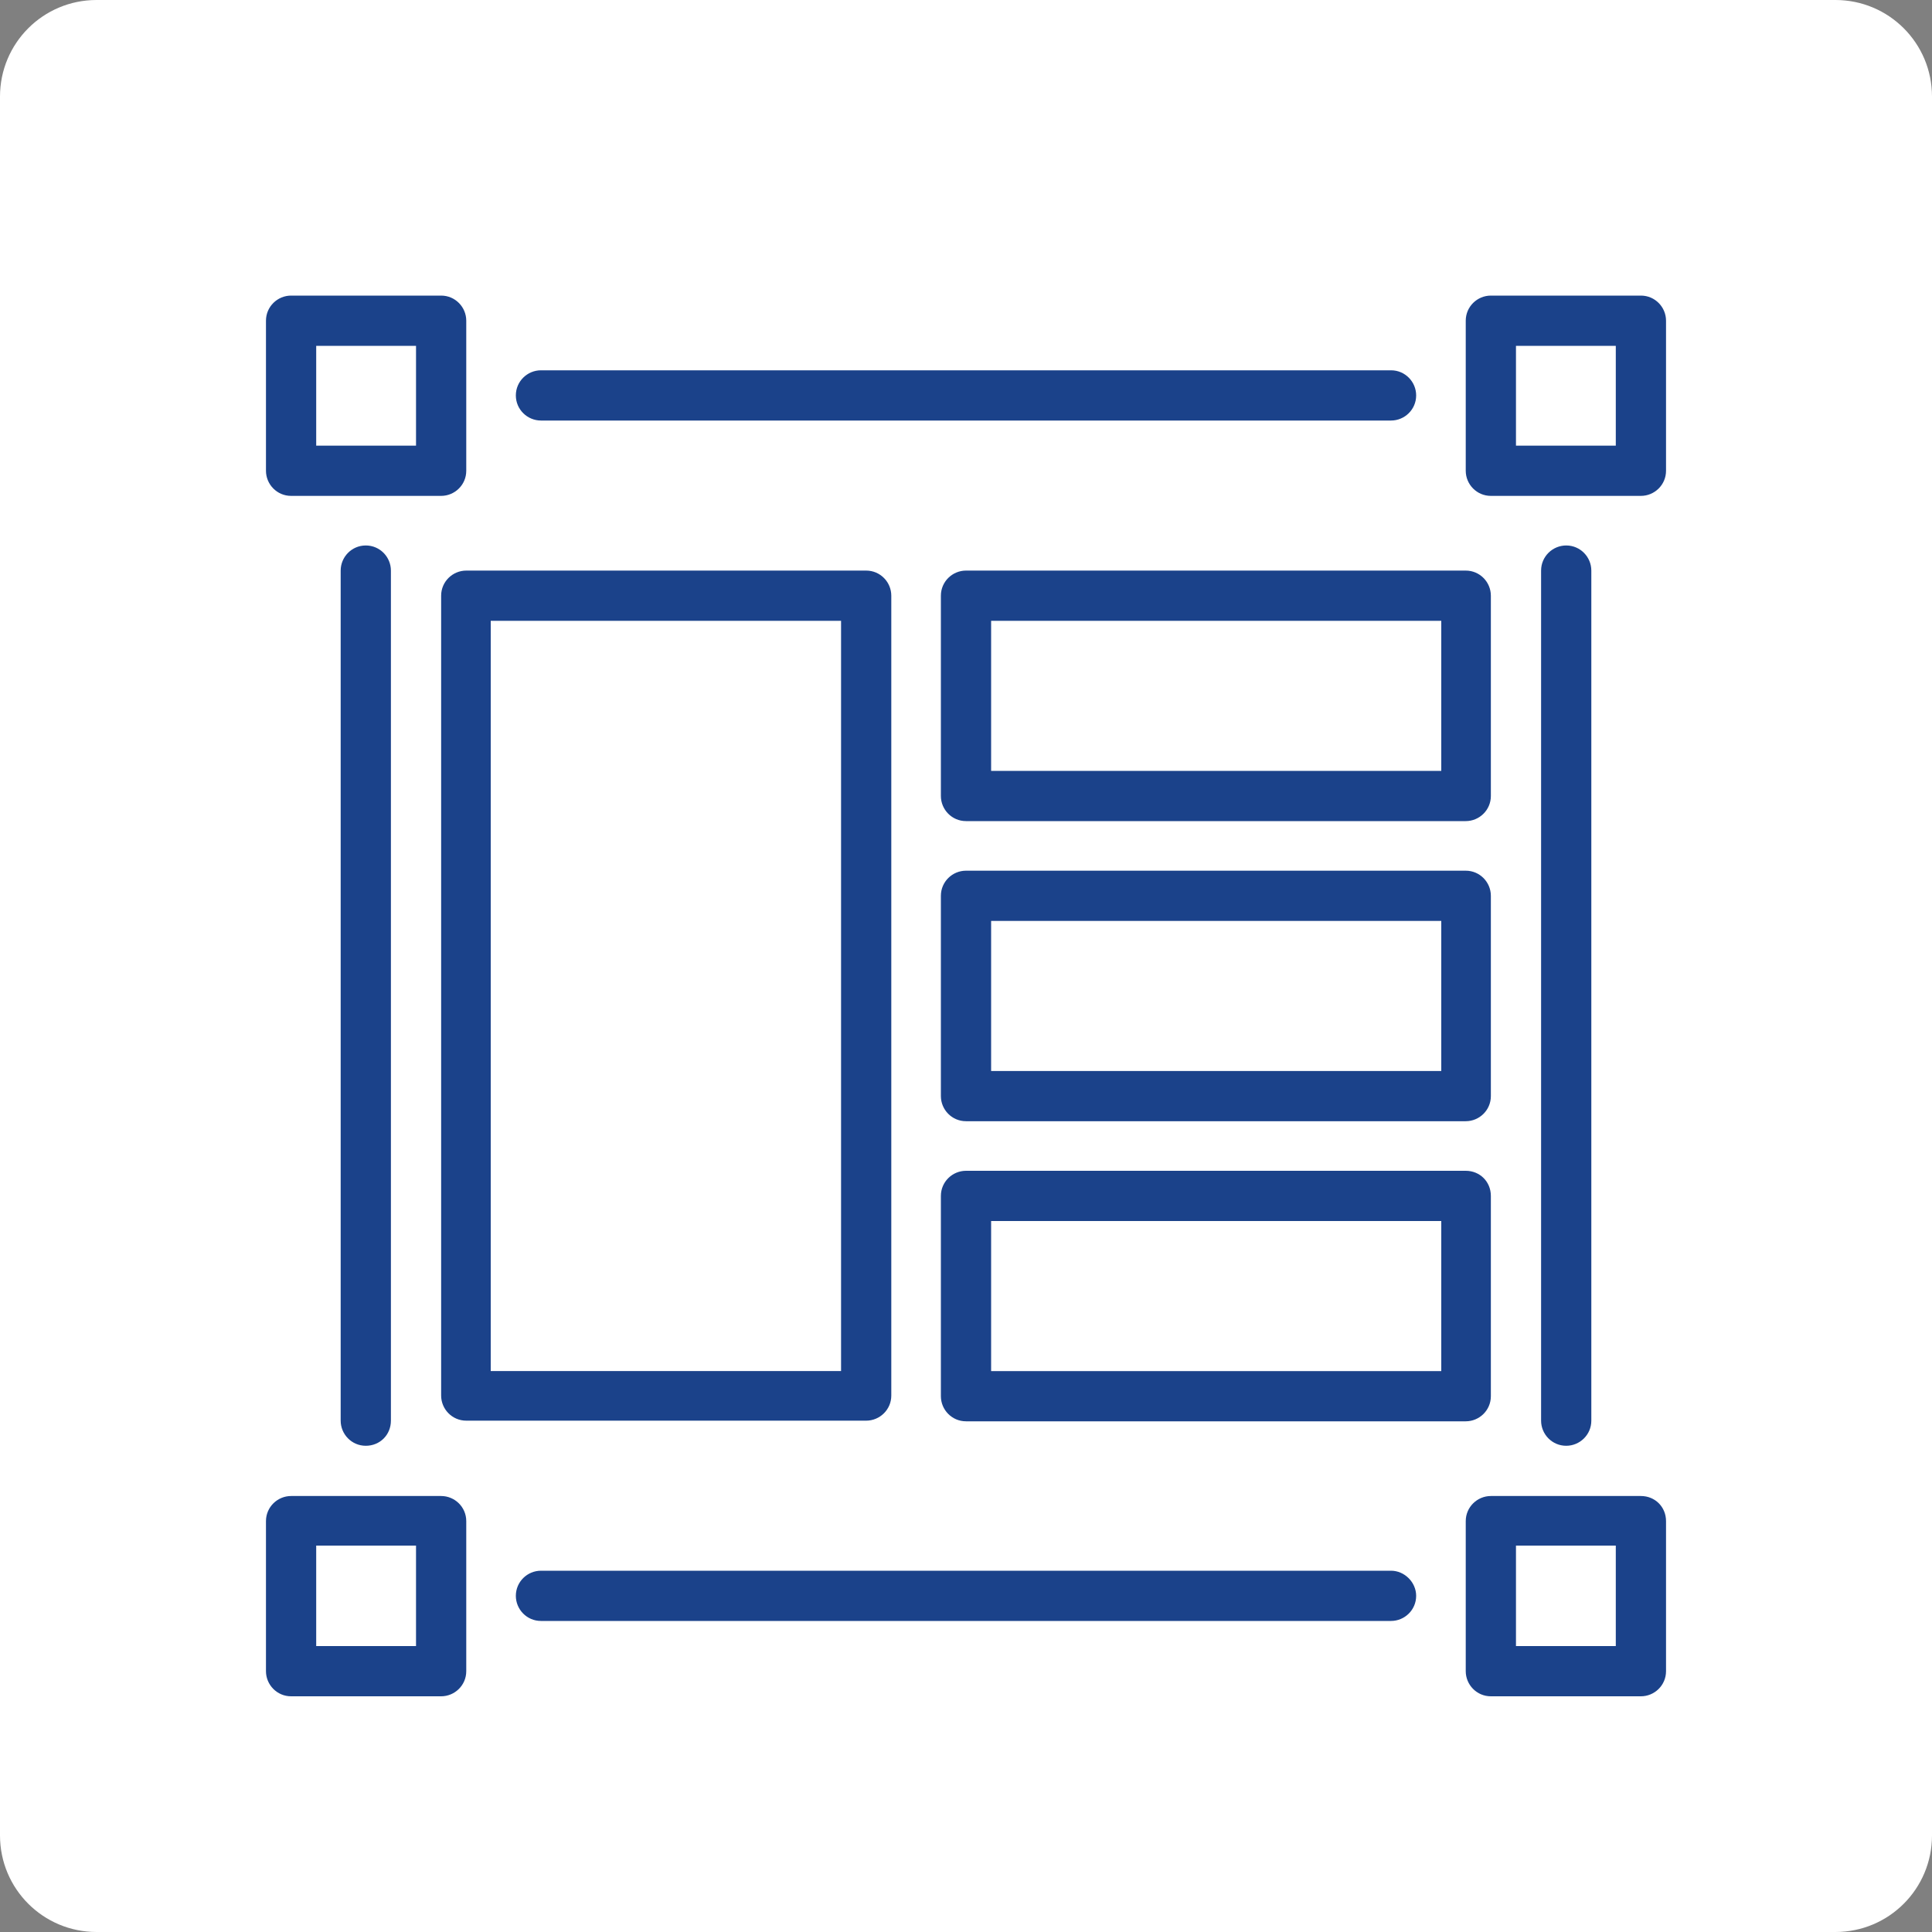<svg enable-background="new 0 0 300 300" viewBox="0 0 300 300" xmlns="http://www.w3.org/2000/svg"><rect x="0" y="0" width="300" height="300" fill="#808080" stroke="none"/><path d="m285 300h-270c-8.3 0-15-6.7-15-15v-270c0-8.3 6.7-15 15-15h270c8.3 0 15 6.7 15 15v270c0 8.3-6.7 15-15 15z" fill="#fff"/><g fill="#1b428a"><path d="m45.2 77h23.3c2.1 0 3.9-1.7 3.9-3.9v-23.3c0-2.1-1.7-3.9-3.9-3.9h-23.3c-2.1 0-3.9 1.7-3.9 3.9v23.3c0 2.1 1.7 3.9 3.9 3.9zm3.9-23.3h15.5v15.5h-15.5z"/><path d="m68.5 232.3h-23.3c-2.1 0-3.9 1.7-3.9 3.9v23.3c0 2.1 1.7 3.9 3.9 3.9h23.3c2.1 0 3.9-1.7 3.9-3.9v-23.3c0-2.2-1.8-3.9-3.9-3.9zm-3.9 23.3h-15.5v-15.6h15.5z"/><path d="m254.8 232.3h-23.3c-2.1 0-3.9 1.7-3.9 3.9v23.3c0 2.1 1.7 3.9 3.9 3.9h23.3c2.1 0 3.9-1.7 3.9-3.9v-23.3c0-2.2-1.7-3.9-3.9-3.9zm-3.9 23.3h-15.5v-15.6h15.5z"/><path d="m254.8 45.9h-23.3c-2.1 0-3.9 1.7-3.9 3.9v23.3c0 2.1 1.7 3.9 3.9 3.9h23.3c2.1 0 3.9-1.7 3.9-3.9v-23.3c0-2.1-1.7-3.9-3.9-3.9zm-3.9 23.3h-15.5v-15.5h15.5z"/><path d="m52.9 88.6v132c0 2.1 1.7 3.9 3.9 3.9s3.9-1.7 3.9-3.9v-132c0-2.1-1.7-3.9-3.9-3.9s-3.9 1.8-3.9 3.9z"/><path d="m247.1 220.6v-132c0-2.1-1.7-3.9-3.9-3.9-2.1 0-3.9 1.7-3.9 3.9v132c0 2.1 1.7 3.9 3.9 3.9 2.1 0 3.9-1.7 3.9-3.9z"/><path d="m216 243.9h-132c-2.1 0-3.9 1.7-3.9 3.9 0 2.1 1.7 3.9 3.9 3.9h132c2.1 0 3.9-1.7 3.9-3.9 0-2.1-1.8-3.9-3.9-3.9z"/><path d="m84 65.3h132c2.1 0 3.9-1.7 3.9-3.9 0-2.1-1.7-3.9-3.9-3.9h-132c-2.1 0-3.9 1.7-3.9 3.9s1.8 3.9 3.9 3.9z"/><path d="m138.4 216.7v-124.2c0-2.1-1.7-3.9-3.9-3.9h-62.1c-2.1 0-3.9 1.7-3.9 3.9v124.2c0 2.1 1.7 3.9 3.9 3.9h62.1c2.1 0 3.9-1.7 3.9-3.9 0 .1 0 .1 0 0zm-7.8-3.8h-54.4v-116.5h54.4z"/><path d="m231.5 92.5c0-2.1-1.7-3.9-3.9-3.9h-77.6c-2.1 0-3.9 1.7-3.9 3.9v31.1c0 2.1 1.7 3.9 3.9 3.9h77.6c2.1 0 3.9-1.7 3.9-3.9zm-7.7 27.2h-69.9v-23.3h69.9z"/><path d="m231.5 139.1c0-2.1-1.7-3.9-3.9-3.9h-77.6c-2.1 0-3.9 1.7-3.9 3.9v31.1c0 2.1 1.7 3.9 3.9 3.9h77.6c2.1 0 3.9-1.7 3.9-3.9zm-7.7 27.2h-69.9v-23.3h69.9z"/><path d="m227.6 181.8h-77.6c-2.1 0-3.9 1.7-3.9 3.9v31.1c0 2.1 1.7 3.9 3.9 3.9h77.6c2.1 0 3.9-1.7 3.9-3.9v-31.1c0-2.2-1.7-3.9-3.9-3.9zm-3.8 31.1h-69.9v-23.3h69.9z"/></g></svg>